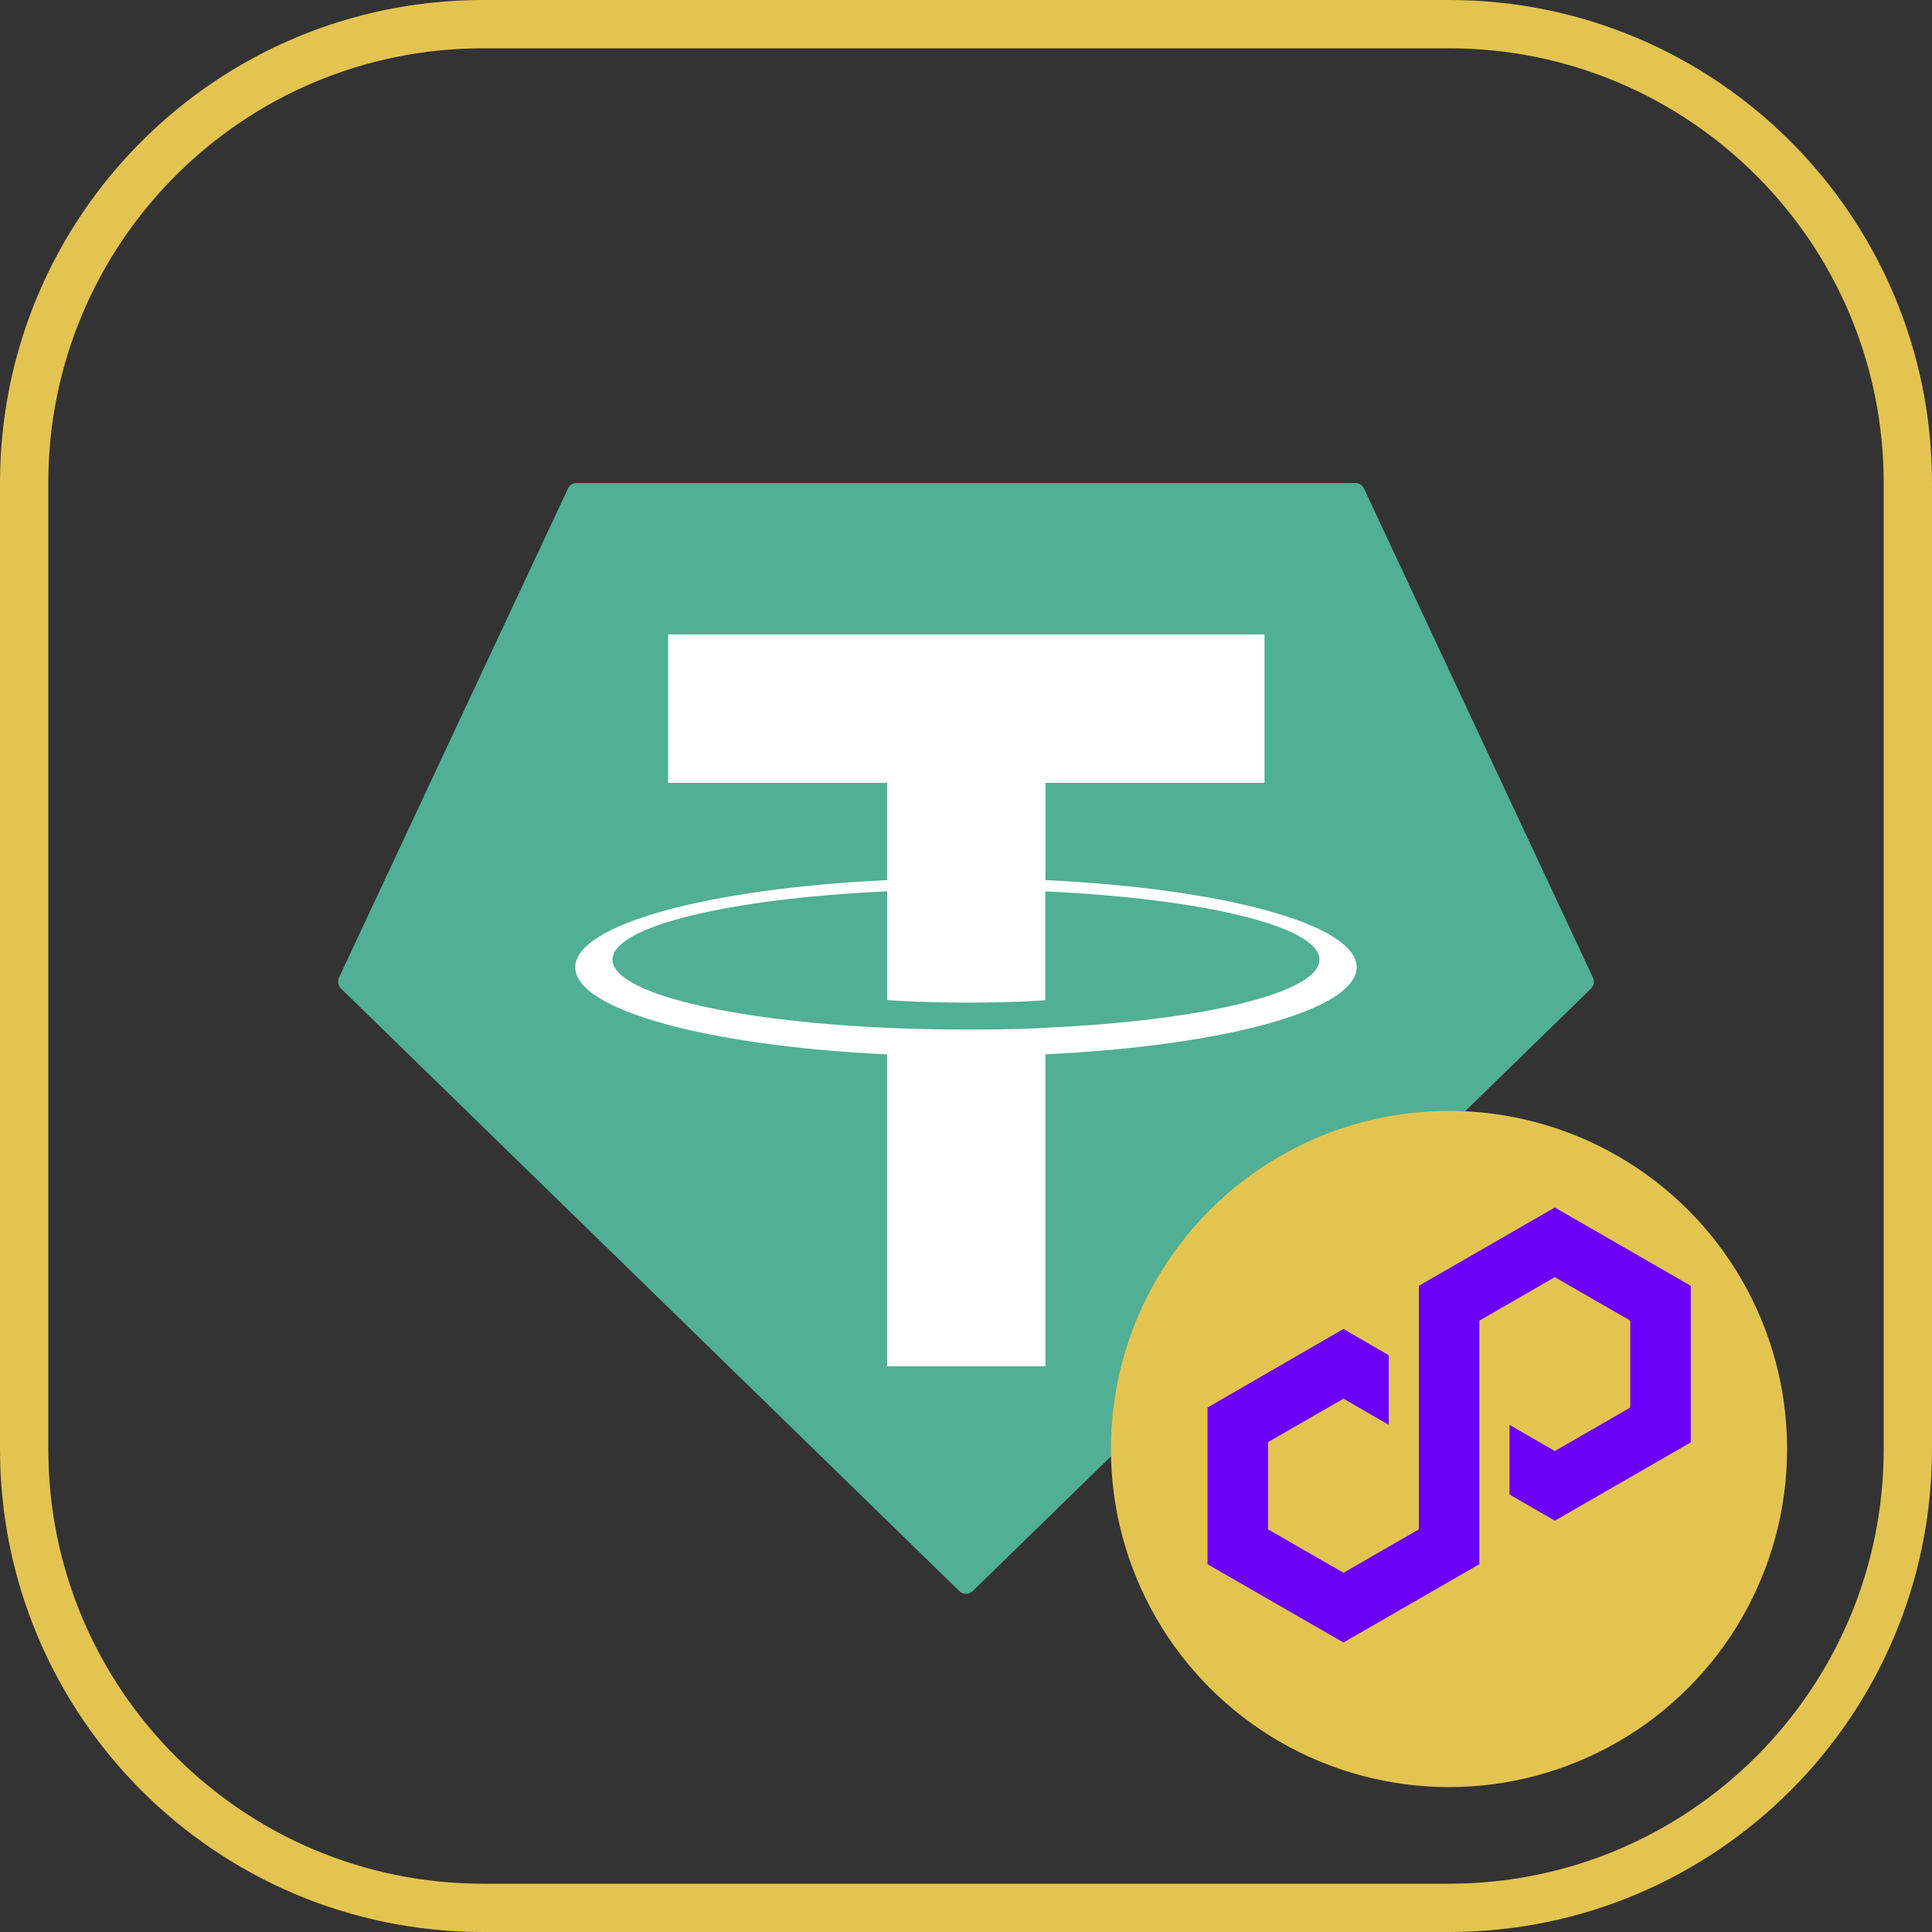 <svg width="40" height="40" viewBox="0 0 40 40" fill="none" xmlns="http://www.w3.org/2000/svg">
<rect x="0" y="0" width="40" height="40" fill="#333333" stroke="none"/>
<g clip-path="url(#clip0_91_1120)">
<path d="M30 0.5H10C4.753 0.5 0.5 4.753 0.5 10V30C0.5 35.247 4.753 39.5 10 39.5H30C35.247 39.5 39.5 35.247 39.5 30V10C39.5 4.753 35.247 0.5 30 0.5Z" stroke="#E4C450"/>
<path fill-rule="evenodd" clip-rule="evenodd" d="M11.76 10.113L7.019 20.239C7.001 20.277 6.996 20.32 7.003 20.361C7.011 20.402 7.031 20.44 7.061 20.468L19.865 32.945C19.901 32.98 19.95 33 20 33C20.05 33 20.099 32.98 20.135 32.945L32.939 20.469C32.969 20.44 32.989 20.403 32.997 20.361C33.004 20.32 32.999 20.278 32.98 20.24L28.24 10.114C28.224 10.08 28.2 10.051 28.169 10.031C28.138 10.011 28.102 10 28.065 10H11.937C11.9 10 11.863 10.01 11.832 10.03C11.801 10.05 11.776 10.079 11.76 10.113Z" fill="#50AF95"/>
<path fill-rule="evenodd" clip-rule="evenodd" d="M21.645 21.28C21.553 21.287 21.078 21.316 20.019 21.316C19.176 21.316 18.578 21.29 18.368 21.28C15.112 21.135 12.681 20.558 12.681 19.868C12.681 19.178 15.112 18.602 18.368 18.454V20.706C18.581 20.722 19.191 20.758 20.033 20.758C21.044 20.758 21.551 20.715 21.642 20.707V18.456C24.891 18.603 27.317 19.179 27.317 19.868C27.317 20.557 24.892 21.133 21.642 21.279L21.645 21.28ZM21.645 18.223V16.208H26.18V13.135H13.833V16.208H18.367V18.222C14.682 18.394 11.91 19.137 11.91 20.026C11.91 20.916 14.682 21.657 18.367 21.83V28.288H21.644V21.828C25.321 21.656 28.088 20.914 28.088 20.025C28.088 19.137 25.323 18.395 21.644 18.222L21.645 18.223Z" fill="white"/>
<circle cx="30" cy="30" r="7" fill="#E4C450"/>
<path d="M28.753 28.058L27.815 27.515L25 29.142V32.385L27.815 34.006L30.629 32.385V27.342L32.191 26.442L33.753 27.342V29.142L32.191 30.042L31.253 29.5V30.942L32.191 31.485L35.006 29.863V26.621L32.191 25L29.376 26.621V31.663L27.815 32.563L26.253 31.663V29.858L27.815 28.958L28.753 29.5V28.058Z" fill="#6C00F6"/>
</g>
<defs>
<clipPath id="clip0_91_1120">
<rect width="40" height="40" fill="white"/>
</clipPath>
</defs>
</svg>
